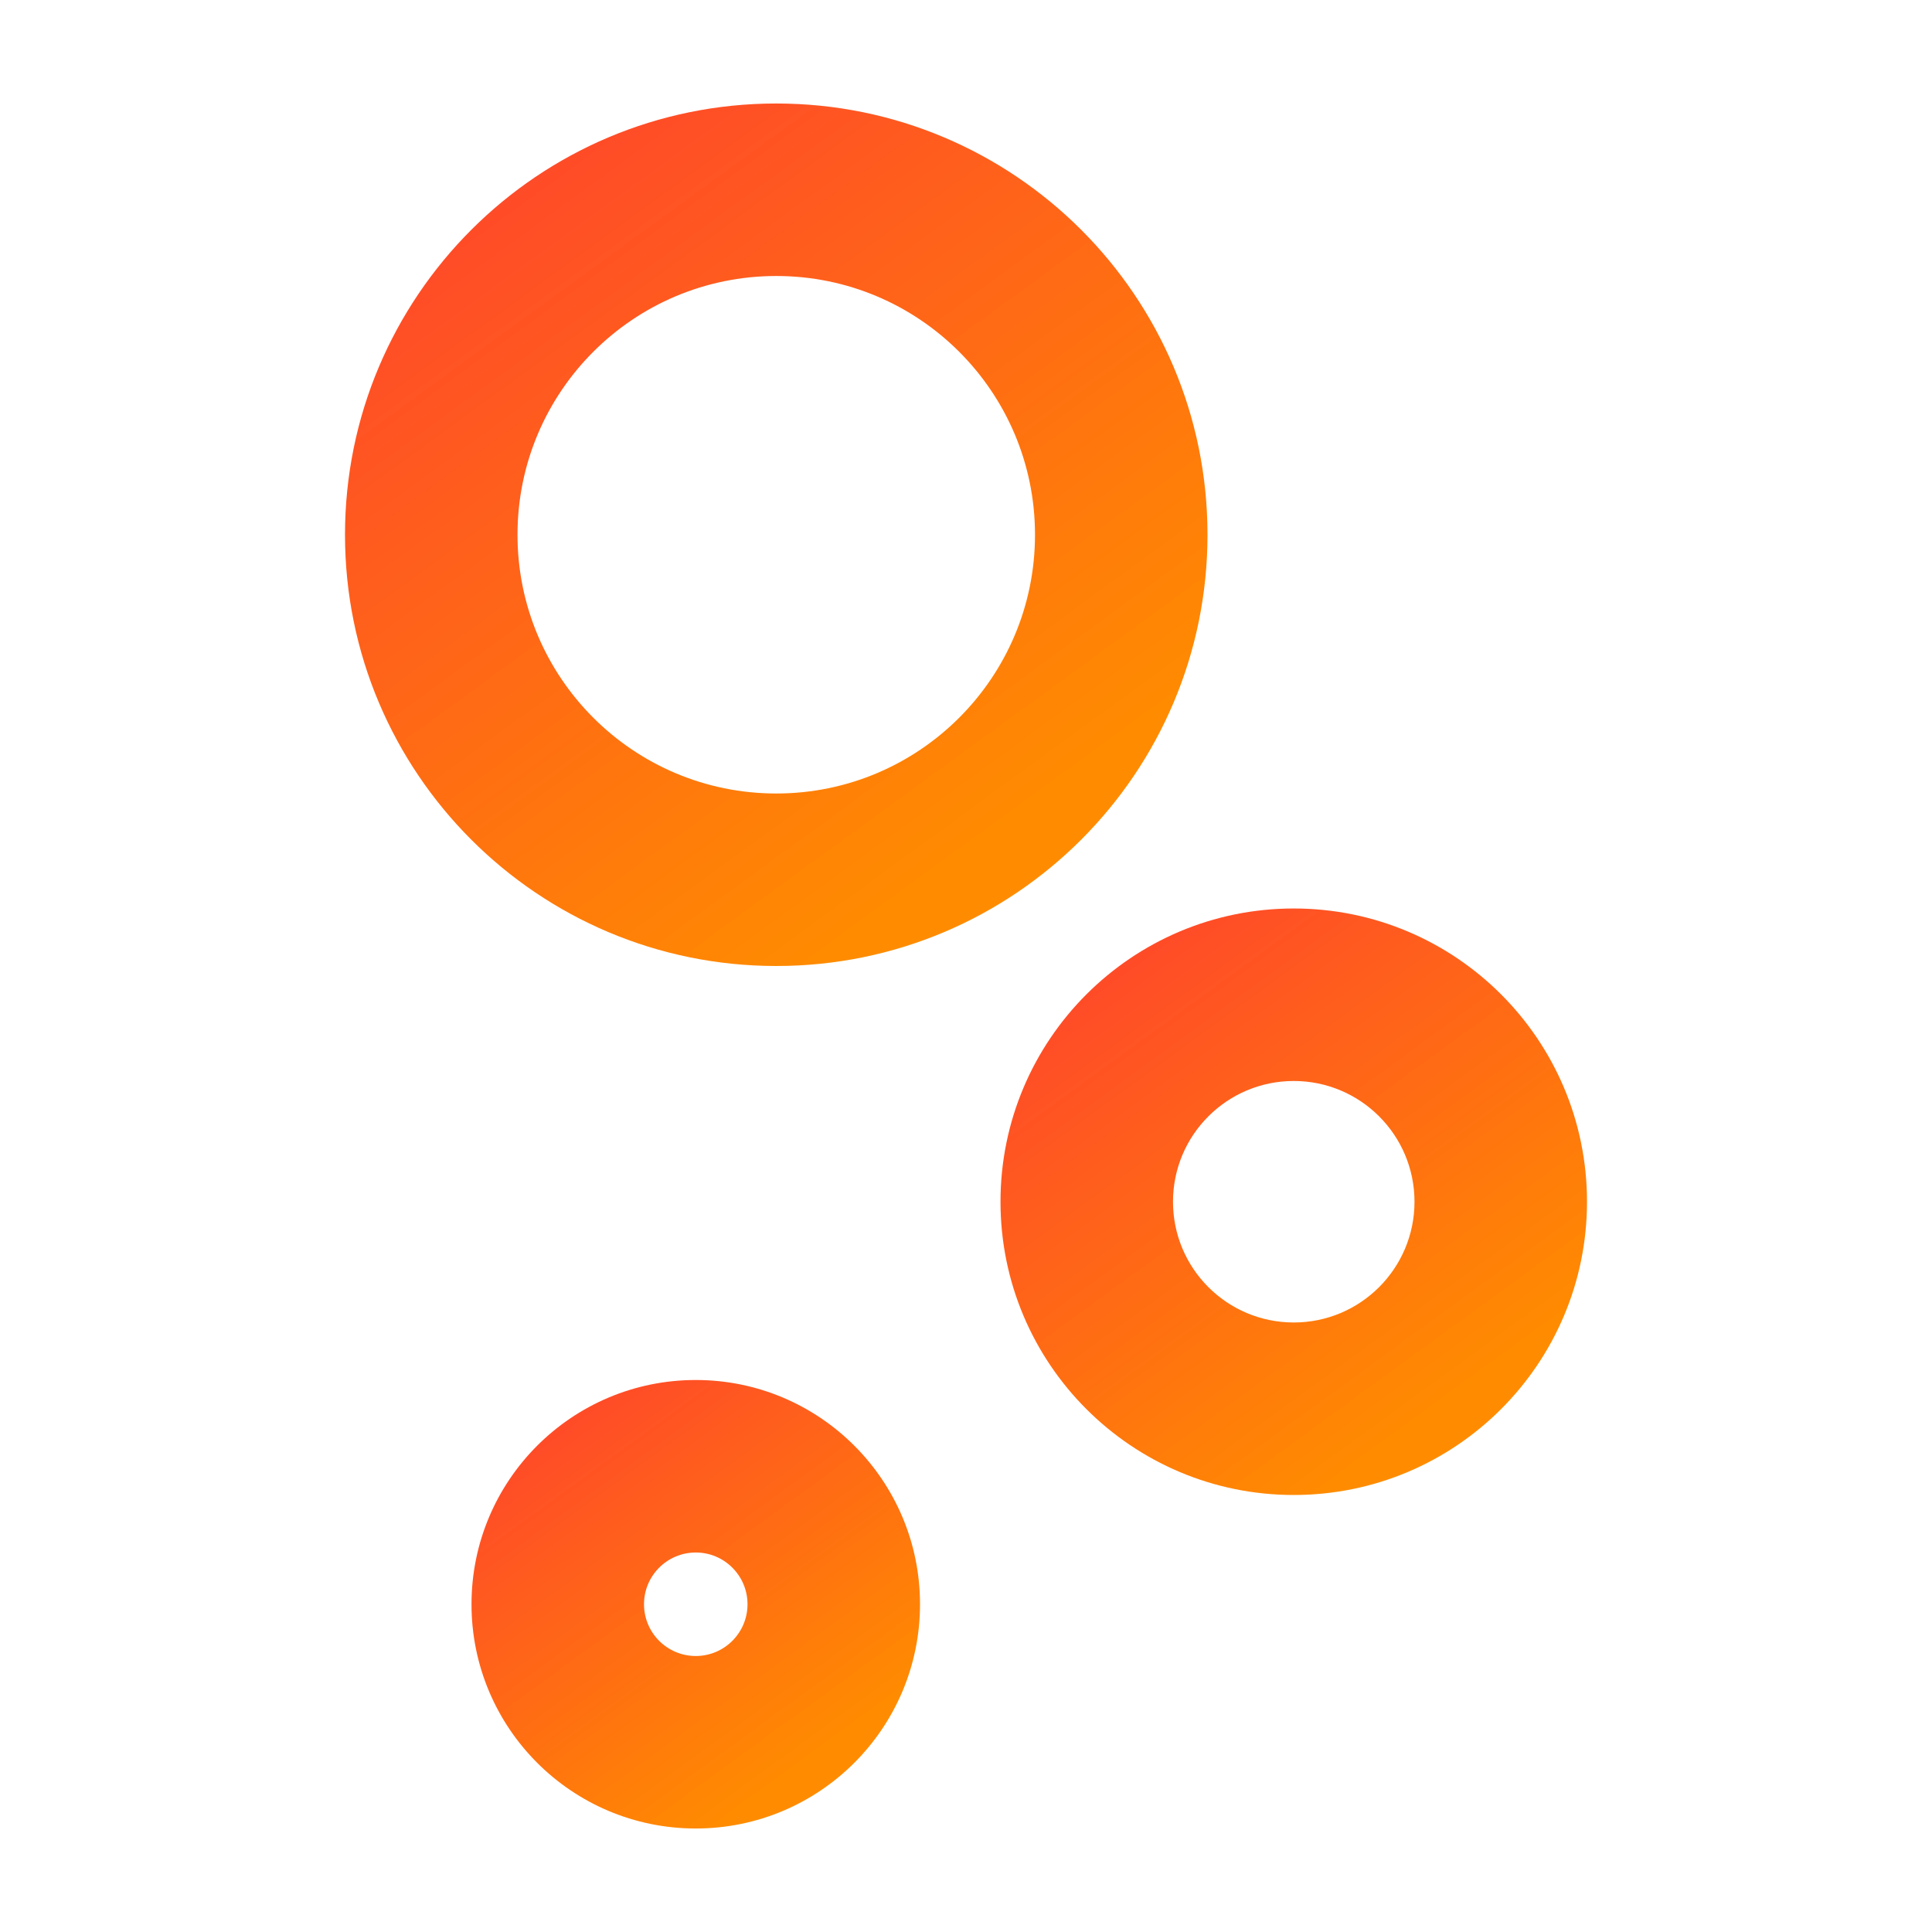 <svg width="56" height="56" viewBox="0 0 56 56" fill="none" xmlns="http://www.w3.org/2000/svg">
<path fill-rule="evenodd" clip-rule="evenodd" d="M20.167 45C19.338 45 18.667 45.672 18.667 46.5C18.667 47.328 19.338 48 20.167 48C20.995 48 21.667 47.328 21.667 46.5C21.667 45.672 20.995 45 20.167 45ZM13.667 46.5C13.667 42.91 16.577 40 20.167 40C23.756 40 26.667 42.91 26.667 46.5C26.667 50.09 23.756 53 20.167 53C16.577 53 13.667 50.09 13.667 46.5Z" fill="url(#paint0_linear_4_586)"/>
<path fill-rule="evenodd" clip-rule="evenodd" d="M37.5 31.333C35.567 31.333 34 32.9 34 34.833C34 36.766 35.567 38.333 37.5 38.333C39.433 38.333 41 36.766 41 34.833C41 32.9 39.433 31.333 37.5 31.333ZM29 34.833C29 30.139 32.806 26.333 37.5 26.333C42.194 26.333 46 30.139 46 34.833C46 39.528 42.194 43.333 37.5 43.333C32.806 43.333 29 39.528 29 34.833Z" fill="url(#paint1_linear_4_586)"/>
<path fill-rule="evenodd" clip-rule="evenodd" d="M22.5 8C18.358 8 15 11.358 15 15.5C15 19.642 18.358 23 22.5 23C26.642 23 30 19.642 30 15.5C30 11.358 26.642 8 22.5 8ZM10 15.5C10 8.596 15.596 3 22.5 3C29.404 3 35 8.596 35 15.5C35 22.404 29.404 28 22.5 28C15.596 28 10 22.404 10 15.5Z" fill="url(#paint2_linear_4_586)"/>
<defs>
<linearGradient id="paint0_linear_4_586" x1="13.667" y1="43.109" x2="20.904" y2="53.047" gradientUnits="userSpaceOnUse">
<stop stop-color="#FF4B28"/>
<stop offset="1" stop-color="#FF8C00"/>
</linearGradient>
<linearGradient id="paint1_linear_4_586" x1="29" y1="30.399" x2="38.465" y2="43.394" gradientUnits="userSpaceOnUse">
<stop stop-color="#FF4B28"/>
<stop offset="1" stop-color="#FF8C00"/>
</linearGradient>
<linearGradient id="paint2_linear_4_586" x1="10" y1="8.979" x2="23.919" y2="28.09" gradientUnits="userSpaceOnUse">
<stop stop-color="#FF4B28"/>
<stop offset="1" stop-color="#FF8C00"/>
</linearGradient>
</defs>
</svg>
